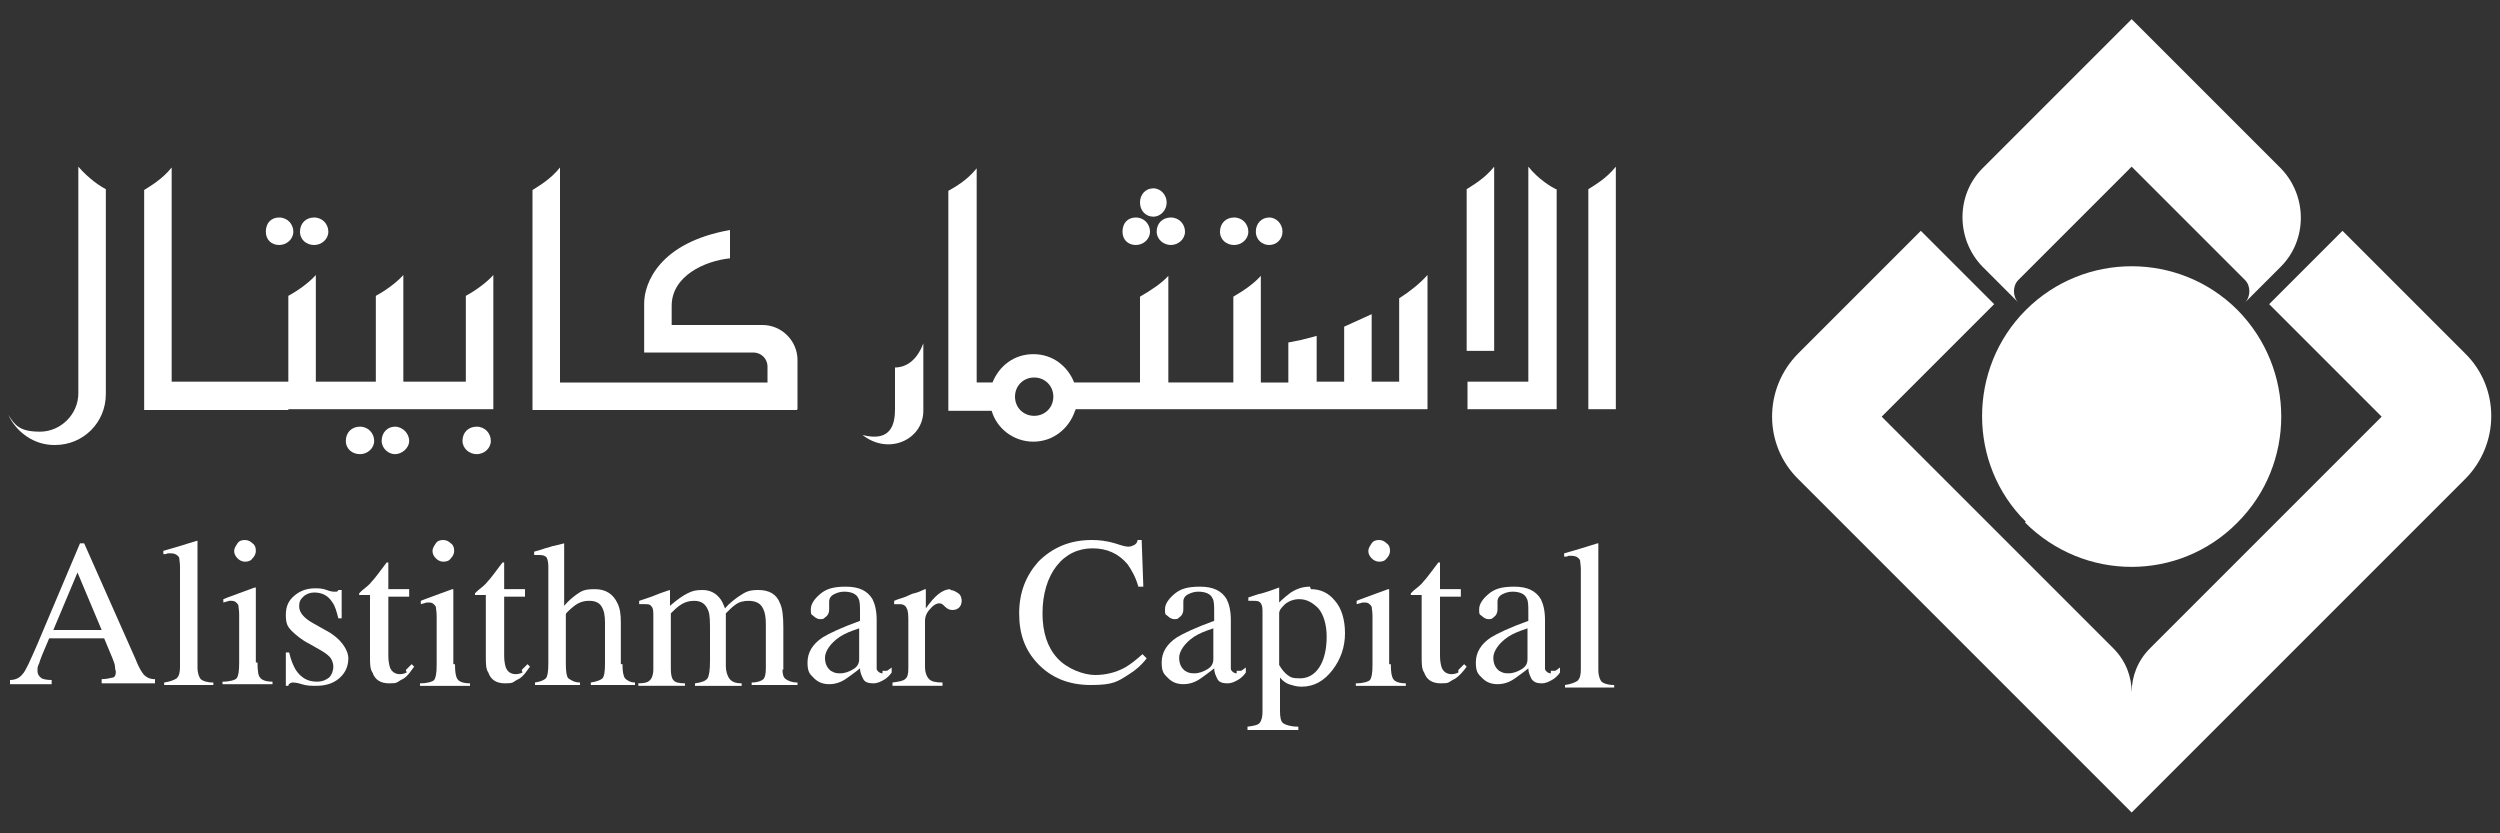 <?xml version="1.0" encoding="UTF-8"?>
<svg id="Layer_1" xmlns="http://www.w3.org/2000/svg" version="1.1" viewBox="0 0 300 100">
  <rect x="0" y="0" width="300" height="100" fill="#333333" stroke="none"/>
  <!-- Generator: Adobe Illustrator 29.1.0, SVG Export Plug-In . SVG Version: 2.1.0 Build 142)  -->
  <defs>
    <style>
      .st0 {
        fill: #fff;
      }
    </style>
  </defs>
  <g>
    <path class="st0" d="M243,62.7c7.1,7.1,18.5,7.1,25.5,0,7-7,7-18.4,0-25.5-7-7-18.4-7-25.4,0-7,7-7,18.5,0,25.4"/>
    <g>
      <path class="st0" d="M242.2,36.3c-.7-.7-.7-2,0-2.7l13.6-13.6,13.6,13.6c.7.7.7,2,0,2.7l4.3-4.3c3.2-3.2,3.2-8.5,0-11.8l-17.9-17.9-17.9,17.9c-3.2,3.2-3.2,8.5,0,11.8l4.3,4.3Z"/>
      <path class="st0" d="M295.8,42.4l-14.7-14.7-8.8,8.8,13.5,13.5-27.8,27.8c-1.5,1.5-2.2,3.4-2.2,5.3h0c0-1.9-.7-3.8-2.2-5.3l-27.8-27.8,13.5-13.5-8.8-8.8-14.7,14.7c-4.2,4.2-4.2,11,0,15.1l40,40,40-40c4.2-4.2,4.2-11,0-15.1"/>
    </g>
  </g>
  <g>
    <path class="st0" d="M95.7,49.1h0v-5.9c0-2.3-1.9-4.2-4.2-4.2h-10.9v-2.3c0-3.6,4-5.4,7-5.7v-3.4c-8.5,1.5-10.3,6.4-10.3,8.8s0,5.7,0,5.9h13.1c.9,0,1.7.7,1.7,1.7v1.9h-24.9v-25.8c-1.2,1.5-2.7,2.3-3.3,2.7v26.4h31.7s0,0,0,0Z"/>
    <path class="st0" d="M34.6,49.1h3.3s7.2,0,7.2,0h0s3.3,0,3.3,0h0s7.5,0,7.5,0h0s3.3,0,3.3,0v-16.1c-.7.8-2,1.8-3.3,2.5v10.3h-7.5s0-12.8,0-12.8c-.7.8-2,1.8-3.3,2.5v10.3h-7.2s0-12.8,0-12.8c-.7.8-2,1.8-3.3,2.5v10.3h-14s0-25.7,0-25.7c-1.2,1.5-2.7,2.3-3.3,2.7v26.4h17.3Z"/>
    <path class="st0" d="M6.6,53.4c3.4,0,6.1-2.7,6.1-6.1v-24.6c-.6-.3-2-1.2-3.3-2.7v27.2c0,2.5-2.1,4.6-4.6,4.6s-3-.8-3.8-2c1,2.1,3.1,3.6,5.5,3.6Z"/>
    <path class="st0" d="M190.6,22.7v26.4h3.3v-29.1c-1.2,1.5-2.7,2.3-3.3,2.7Z"/>
    <path class="st0" d="M44.9,52.9c0-.9-.7-1.7-1.7-1.7s-1.7.7-1.7,1.7.8,1.6,1.7,1.6,1.7-.7,1.7-1.6Z"/>
    <path class="st0" d="M45.8,52.9c0,.9.8,1.6,1.6,1.6s1.7-.7,1.7-1.6-.8-1.7-1.7-1.7-1.6.7-1.6,1.7Z"/>
    <path class="st0" d="M55.5,52.9c0,.9.8,1.6,1.7,1.6s1.7-.7,1.7-1.6-.7-1.7-1.7-1.7-1.7.7-1.7,1.7Z"/>
    <path class="st0" d="M16.4,79.4l-6.3-14.2h-.5l-5.2,12.3c-.8,1.8-1.3,3-1.7,3.4-.3.4-.8.7-1.5.7v.5h5v-.5c-.6,0-1-.1-1.2-.2-.3-.2-.5-.5-.5-.9s0-.5.2-.9c.1-.4.5-1.4,1.2-3h6.6l1,2.4c.1.3.3.7.3,1,0,.3.1.5.1.6,0,.4-.1.6-.3.7-.2,0-.7.2-1.4.2v.5h6.4v-.5c-.6,0-1-.2-1.3-.5-.2-.2-.6-.8-1-1.8ZM6.4,75.6l2.9-6.9,2.9,6.9h-5.8Z"/>
    <path class="st0" d="M23.7,79.9v-14.7c0-.2,0-.3,0-.3,0,0,0,0-.1,0-1.6.5-2.9.9-4,1.2v.4c.2,0,.4,0,.5-.1.1,0,.3,0,.4,0,.5,0,.8.2,1,.5,0,.2.1.6.1,1.1v12c0,.7-.1,1.1-.4,1.4-.3.2-.8.4-1.5.5v.3h5.9v-.3c-.8,0-1.3-.2-1.5-.4-.2-.2-.4-.7-.4-1.4Z"/>
    <path class="st0" d="M30.7,79.5v-8.8c0,0,0-.1,0-.2,0,0-.2,0-.4.1-.6.2-1.6.6-3,1.1l-.5.2v.4c.4-.1.7-.2.7-.2,0,0,.2,0,.3,0,.4,0,.6.2.8.5,0,.2.1.6.1,1.1v5.9c0,1-.1,1.5-.3,1.8-.2.2-.8.4-1.7.4v.3h6v-.3c-.8,0-1.3-.2-1.5-.5-.2-.2-.3-.8-.3-1.8Z"/>
    <path class="st0" d="M28.5,65.2c-.2.3-.4.6-.4.9s.1.6.4.9c.2.2.5.4.9.4s.7-.1.9-.4c.2-.2.4-.5.4-.9s-.1-.7-.4-.9c-.2-.2-.5-.4-.9-.4s-.7.1-.9.4Z"/>
    <path class="st0" d="M39.2,75.7l-1.6-.9c-1.1-.6-1.7-1.3-1.7-2s.2-.9.5-1.2.8-.5,1.3-.5c1,0,1.7.4,2.2,1.2.3.4.5,1.1.7,1.9h.4v-3.4h-.4c0,0-.1.2-.2.2,0,0-.2,0-.3,0s-.4,0-.9-.2c-.5-.2-1-.2-1.4-.2-1,0-1.8.3-2.5.9-.7.6-1,1.3-1,2.3s.2,1.4.7,1.9c.5.5,1.2,1.1,2.2,1.6l1.4.8c.5.3.9.6,1.1.9.2.3.3.7.3,1,0,.5-.2,1-.5,1.3-.4.3-.8.5-1.5.5-1.1,0-1.9-.5-2.5-1.4-.3-.5-.6-1.2-.8-2.1h-.4v4h.3c0,0,0-.2.2-.3,0,0,.2-.1.3-.1s.5,0,1.1.2c.6.2,1.2.2,1.7.2,1.2,0,2.1-.3,2.8-.9.7-.6,1.1-1.4,1.1-2.4s-.9-2.4-2.6-3.3Z"/>
    <path class="st0" d="M48.8,80.7c-.2.1-.5.2-.8.2-.6,0-1-.3-1.2-.8-.1-.3-.2-.8-.2-1.4v-7.1h2.5v-.9h-2.5v-3c0-.1,0-.2,0-.2,0,0,0,0-.2,0-.9,1.2-1.5,2-1.8,2.3-.2.3-.7.7-1.2,1.1-.2.2-.3.3-.3.3,0,0,0,.1,0,.2s0,0,0,0c0,0,0,0,0,0h1.3v7.4c0,.8,0,1.5.3,1.9.3.9,1,1.3,2,1.3s.9-.1,1.4-.4c.5-.2.9-.6,1.3-1.2l.3-.4-.3-.3c-.3.3-.5.5-.7.7Z"/>
    <path class="st0" d="M52.3,65.2c-.2.3-.4.6-.4.9s.1.6.4.9c.2.2.5.4.9.4s.7-.1.9-.4c.2-.2.4-.5.4-.9s-.1-.7-.4-.9c-.2-.2-.5-.4-.9-.4s-.7.1-.9.4Z"/>
    <path class="st0" d="M54.4,79.7v-8.8c0,0,0-.1,0-.2,0,0-.2,0-.4.1-.6.2-1.6.6-3,1.1l-.5.2v.4c.4-.1.7-.2.7-.2,0,0,.2,0,.3,0,.4,0,.6.2.8.5,0,.2.1.6.1,1.1v5.9c0,1-.1,1.5-.3,1.8-.2.2-.8.4-1.7.4v.3h6v-.3c-.8,0-1.3-.2-1.5-.5s-.3-.8-.3-1.8Z"/>
    <path class="st0" d="M62.7,80.7c-.2.1-.5.2-.8.2-.6,0-1-.3-1.2-.8-.1-.3-.2-.8-.2-1.4v-7.1h2.5v-.9h-2.5v-3c0-.1,0-.2,0-.2,0,0,0,0-.2,0-.9,1.2-1.5,2-1.8,2.3-.2.3-.7.7-1.2,1.1-.2.2-.3.3-.3.3,0,0,0,.1,0,.2s0,0,0,0c0,0,0,0,0,0h1.3v7.4c0,.8,0,1.5.3,1.9.3.9,1,1.3,2,1.3s.9-.1,1.4-.4c.5-.2.9-.6,1.3-1.2l.3-.4-.3-.3c-.3.3-.5.5-.7.7Z"/>
    <path class="st0" d="M74.5,79.7v-5c0-1-.1-1.7-.4-2.3-.5-1.1-1.4-1.7-2.7-1.7s-1.6.2-2.3.7c-.4.3-.9.7-1.4,1.3v-7.5h0c0,0-1.2.3-1.2.3-.2,0-.6.2-1.1.3-.5.2-1,.3-1.3.4v.4c.1,0,.2,0,.3,0,0,0,.2,0,.3,0,.5,0,.7.1.9.3.1.2.2.6.2,1v11.8c0,.9-.1,1.5-.3,1.7-.2.2-.6.4-1.3.5v.3h5.4v-.3c-.7,0-1.1-.3-1.4-.5-.2-.2-.3-.8-.3-1.7v-6c0-.1.3-.4.9-.9.6-.5,1.2-.7,1.9-.7s1.2.2,1.5.7c.3.5.4,1.1.4,1.9v5c0,.9-.1,1.5-.3,1.7-.2.2-.7.4-1.4.5v.3h5.3v-.3c-.6,0-1-.3-1.2-.5-.2-.3-.3-.8-.3-1.7Z"/>
    <path class="st0" d="M94,80.4v-5.1c0-1.3-.1-2.3-.4-2.9-.4-1.1-1.3-1.6-2.6-1.6s-1.6.3-2.4.8c-.4.3-1,.7-1.6,1.4-.2-.5-.4-1-.7-1.3-.5-.6-1.2-.9-2-.9s-1.2.1-1.8.4c-.6.3-1.3.8-2.1,1.5v-1.7c0-.1,0-.2,0-.2s0,0,0,0-.4.1-1.2.4c-.7.3-1.3.5-1.6.6l-.9.3v.4c.1,0,.2,0,.3,0,0,0,.2,0,.4,0,.4,0,.6,0,.8.3.2.2.2.6.2,1.2v6.3c0,.7-.2,1.2-.5,1.4-.2.2-.6.3-1.3.3v.3h5.6v-.3c-.7,0-1.2-.1-1.4-.4-.2-.2-.3-.7-.3-1.3v-6.7c.4-.4.8-.8,1.3-1.1s1-.4,1.5-.4c.9,0,1.4.4,1.7,1.2.2.5.2,1.3.2,2.6v3.4c0,1.1-.1,1.8-.3,2.1-.2.3-.7.5-1.5.6v.3h5.6v-.3c-.8,0-1.2-.2-1.5-.6-.2-.3-.4-.8-.4-1.5v-6.3c.4-.4.8-.8,1.1-1,.5-.4,1.1-.5,1.6-.5.9,0,1.5.3,1.8,1,.2.4.3,1,.3,1.8v5.3c0,.7-.1,1.1-.3,1.3-.2.2-.7.4-1.4.4v.3h5.5v-.3c-.7,0-1.1-.2-1.4-.4-.3-.2-.4-.6-.4-1.2Z"/>
    <path class="st0" d="M105.9,80.8c-.3,0-.6-.2-.7-.5,0-.2,0-.5,0-1v-4.9c0-1.1-.2-1.9-.5-2.5-.6-1-1.6-1.5-3.2-1.5s-2.4.3-3.1.9c-.7.6-1.1,1.2-1.1,1.8s0,.6.3.8c.2.2.5.4.8.4s.4,0,.6-.2c.3-.2.5-.5.5-1s0-.2,0-.4c0-.2,0-.4,0-.5,0-.4.2-.7.6-.9.4-.2.8-.3,1.2-.3.9,0,1.5.3,1.7.8.2.3.2.9.2,1.7v1c-2.2.8-3.7,1.5-4.5,2-1.2.8-1.8,1.8-1.8,3s.3,1.4.8,1.9c.5.5,1.1.7,1.8.7s1.4-.2,2.1-.7c.4-.3,1-.7,1.6-1.2,0,.5.2.9.4,1.3.2.4.7.5,1.2.5s.9-.2,1.4-.5c.3-.2.6-.5.8-.8v-.6c-.3.2-.5.4-.6.4-.1,0-.3,0-.5,0ZM103.1,79.1c0,.5-.2.9-.7,1.2-.5.3-1,.5-1.6.5s-.7-.1-1.1-.3c-.5-.4-.7-.9-.7-1.6s.6-1.7,1.8-2.5c.6-.4,1.4-.7,2.3-1v3.9Z"/>
    <path class="st0" d="M114.1,70.7c-.5,0-1,.2-1.5.6-.5.4-1,1-1.5,1.7v-2c0-.1,0-.2,0-.3,0,0,0,0-.1,0-.4.2-.9.4-1.3.5-.2,0-.5.2-1,.4-.5.2-1,.3-1.4.5v.4c.1,0,.3,0,.4,0,.1,0,.2,0,.3,0,.4,0,.7.2.8.5.2.3.2.9.2,1.7v5.5c0,.7-.1,1.1-.4,1.3-.2.2-.7.3-1.5.4v.4h6v-.4c-.8,0-1.3-.1-1.6-.4-.3-.3-.5-.8-.5-1.5v-5.5c0-.5.2-1,.6-1.4.4-.5.8-.7,1.1-.7s.4.1.7.4c.3.3.6.4.9.4s.6-.1.8-.3c.2-.2.3-.5.3-.8s-.1-.7-.4-.9c-.3-.2-.6-.4-1-.4Z"/>
    <path class="st0" d="M135,80.1c-1.1.6-2.3.9-3.6.9s-3.3-.7-4.5-2c-1.2-1.3-1.8-3.1-1.8-5.4s.6-4.3,1.7-5.7c1.1-1.4,2.6-2.1,4.3-2.1s3.1.6,4.2,1.9c.5.7,1,1.6,1.3,2.7h.6l-.2-5.6h-.5c0,.3-.2.5-.4.6-.2.1-.4.2-.7.2s-.7-.1-1.6-.4c-1-.3-1.9-.4-2.8-.4-2.6,0-4.7.9-6.4,2.6-1.5,1.7-2.3,3.7-2.3,6.2s.7,4.4,2.2,6c1.6,1.7,3.7,2.6,6.4,2.6s3.2-.4,4.6-1.3c.8-.5,1.5-1.1,2.1-1.9l-.5-.5c-.8.7-1.4,1.2-2.1,1.6Z"/>
    <path class="st0" d="M148.4,80.8c-.3,0-.6-.2-.7-.5,0-.2,0-.5,0-1v-4.9c0-1.1-.2-1.9-.5-2.5-.6-1-1.6-1.5-3.2-1.5s-2.4.3-3.1.9c-.7.6-1.1,1.2-1.1,1.8s0,.6.3.8c.2.2.5.4.8.4s.4,0,.6-.2c.3-.2.5-.5.5-1s0-.2,0-.4c0-.2,0-.4,0-.5,0-.4.2-.7.6-.9.4-.2.8-.3,1.2-.3.9,0,1.5.3,1.7.8.2.3.2.9.2,1.7v1c-2.2.8-3.7,1.5-4.5,2-1.2.8-1.8,1.8-1.8,3s.3,1.4.8,1.9c.5.5,1.1.7,1.8.7s1.4-.2,2.1-.7c.4-.3,1-.7,1.6-1.2,0,.5.2.9.4,1.3.2.4.7.5,1.2.5s.9-.2,1.4-.5c.3-.2.6-.5.8-.8v-.6c-.3.2-.5.4-.6.4-.1,0-.3,0-.5,0ZM145.6,79.1c0,.5-.2.9-.7,1.2-.5.3-1,.5-1.6.5s-.7-.1-1.1-.3c-.5-.4-.7-.9-.7-1.6s.6-1.7,1.8-2.5c.6-.4,1.4-.7,2.3-1v3.9Z"/>
    <path class="st0" d="M157.2,70.4c-.8,0-1.5.2-2.3.7-.4.3-.9.7-1.4,1.2v-1.7s0,0,0-.1c0,0,0,0,0,0-1.6.6-2.4.8-2.5.8l-1.2.4v.4c.1,0,.3,0,.3,0,0,0,.2,0,.3,0,.4,0,.7,0,.9.3s.2.6.2,1.2v11.8c0,.6-.1,1-.3,1.3-.2.3-.7.4-1.5.5v.4h6.1v-.4c-.9,0-1.5-.2-1.8-.4-.3-.2-.4-.7-.4-1.5v-4c.4.5.9.8,1.4.9.3.1.7.2,1.2.2,1.5,0,2.7-.7,3.7-2,1-1.3,1.5-2.8,1.5-4.4s-.4-3-1.2-3.9c-.8-1-1.8-1.4-2.9-1.4ZM158.3,80.1c-.6.9-1.4,1.3-2.3,1.3s-1.1-.1-1.5-.4c-.4-.3-.7-.7-1-1.2v-6.2c0-.4.3-.7.7-1.1.5-.4,1.1-.6,1.7-.6.9,0,1.6.4,2.3,1.1.6.7,1,1.9,1,3.4s-.3,2.8-.9,3.7Z"/>
    <path class="st0" d="M166.7,79.7v-8.8c0,0,0-.1,0-.2,0,0-.2,0-.4.1-.6.2-1.6.6-3,1.1l-.5.2v.4c.4-.1.7-.2.7-.2,0,0,.2,0,.3,0,.4,0,.6.2.8.5,0,.2.1.6.1,1.1v5.9c0,1-.1,1.5-.3,1.8-.2.2-.8.4-1.7.4v.3h6v-.3c-.8,0-1.3-.2-1.5-.5s-.3-.8-.3-1.8Z"/>
    <path class="st0" d="M164.6,65.2c-.2.3-.4.6-.4.9s.1.6.4.9c.2.2.5.4.9.4s.7-.1.9-.4c.2-.2.4-.5.4-.9s-.1-.7-.4-.9c-.2-.2-.5-.4-.9-.4s-.7.1-.9.4Z"/>
    <path class="st0" d="M175,80.7c-.2.1-.5.2-.8.2-.6,0-1-.3-1.2-.8-.1-.3-.2-.8-.2-1.4v-7.1h2.5v-.9h-2.5v-3c0-.1,0-.2,0-.2,0,0,0,0-.2,0-.9,1.2-1.5,2-1.8,2.3-.2.3-.7.7-1.2,1.1-.2.2-.3.3-.3.3,0,0,0,.1,0,.2s0,0,0,0c0,0,0,0,0,0h1.3v7.4c0,.8,0,1.5.3,1.9.3.9,1,1.3,2,1.3s.9-.1,1.4-.4c.5-.2.9-.6,1.4-1.2l.3-.4-.3-.3c-.3.3-.5.5-.7.7Z"/>
    <path class="st0" d="M186.1,80.8c-.3,0-.6-.2-.7-.5,0-.2,0-.5,0-1v-4.9c0-1.1-.2-1.9-.5-2.5-.6-1-1.6-1.5-3.2-1.5s-2.4.3-3.1.9c-.7.6-1.1,1.2-1.1,1.8s0,.6.3.8c.2.2.5.4.8.4s.4,0,.6-.2c.3-.2.5-.5.5-1s0-.2,0-.4c0-.2,0-.4,0-.5,0-.4.2-.7.6-.9.4-.2.8-.3,1.2-.3.9,0,1.5.3,1.7.8.2.3.2.9.2,1.7v1c-2.2.8-3.7,1.5-4.5,2-1.2.8-1.8,1.8-1.8,3s.3,1.4.8,1.9c.5.5,1.1.7,1.8.7s1.4-.2,2.1-.7c.4-.3,1-.7,1.6-1.2,0,.5.2.9.4,1.3.3.4.7.5,1.2.5s.9-.2,1.4-.5c.3-.2.6-.5.8-.8v-.6c-.3.2-.5.4-.6.4-.1,0-.3,0-.5,0ZM183.3,79.1c0,.5-.2.9-.7,1.2-.5.3-1,.5-1.6.5s-.7-.1-1.1-.3c-.5-.4-.7-.9-.7-1.6s.6-1.7,1.8-2.5c.6-.4,1.4-.7,2.3-1v3.9Z"/>
    <path class="st0" d="M191.8,80.2v-14.7c0-.2,0-.3,0-.3,0,0,0,0-.1,0-1.6.5-2.9.9-4,1.2v.4c.2,0,.4,0,.5-.1.1,0,.3,0,.4,0,.5,0,.8.2,1,.5,0,.2.1.6.1,1.1v12c0,.7-.1,1.1-.4,1.4-.3.2-.8.4-1.5.5v.3h5.9v-.3c-.8,0-1.3-.2-1.5-.4-.2-.2-.4-.7-.4-1.4Z"/>
    <path class="st0" d="M179.3,20c-1.2,1.5-2.7,2.3-3.3,2.7v19.4h3.3v-22.1Z"/>
    <path class="st0" d="M136.3,29.4c.9,0,1.7-.7,1.7-1.6s-.7-1.7-1.7-1.7-1.6.7-1.6,1.7.7,1.6,1.6,1.6Z"/>
    <path class="st0" d="M138.8,27.8c0,.9.8,1.6,1.7,1.6s1.7-.7,1.7-1.6-.7-1.7-1.7-1.7-1.7.7-1.7,1.7Z"/>
    <path class="st0" d="M33.5,29.4c.9,0,1.7-.7,1.7-1.6s-.7-1.7-1.7-1.7-1.6.7-1.6,1.7.7,1.6,1.6,1.6Z"/>
    <path class="st0" d="M37.7,29.4c.9,0,1.7-.7,1.7-1.6s-.7-1.7-1.7-1.7-1.7.7-1.7,1.7.8,1.6,1.7,1.6Z"/>
    <path class="st0" d="M148.1,29.4c.9,0,1.7-.7,1.7-1.6s-.7-1.7-1.7-1.7-1.7.7-1.7,1.7.8,1.6,1.7,1.6Z"/>
    <path class="st0" d="M152.3,29.4c.9,0,1.6-.7,1.6-1.6s-.7-1.7-1.6-1.7-1.6.7-1.6,1.7.8,1.6,1.6,1.6Z"/>
    <path class="st0" d="M138.4,26c.9,0,1.6-.8,1.6-1.7s-.7-1.7-1.6-1.7-1.6.7-1.6,1.7.7,1.7,1.6,1.7Z"/>
    <path class="st0" d="M129.1,49.1h42.2v-16.1c-.9,1-2,1.9-3.4,2.8v10h-3.3v-8.1c-1.1.5-2.2,1-3.3,1.5v6.6h-3.3v-5.5c-.6.2-1.2.3-1.9.5-.5.1-1,.2-1.5.3v4.8h-3.3v-12.8c-.7.8-1.9,1.7-3.3,2.5v10.3h-7.8v-12.8c-.7.8-2,1.7-3.4,2.5v10.3h-7.9c-.8-2-2.6-3.4-4.9-3.4s-4.1,1.4-4.9,3.4h-1.9v-25.7c-1.2,1.5-2.7,2.3-3.4,2.7v26.4h5.2c.6,2.1,2.6,3.7,5,3.7s4.3-1.6,5-3.7ZM121.8,47.6c0-1.3,1-2.3,2.3-2.3s2.3,1,2.3,2.3-1,2.3-2.3,2.3-2.3-1-2.3-2.3Z"/>
    <path class="st0" d="M110.8,49.3v-8.1c-.9,2.4-2.4,2.9-3.4,2.9v5c0,1.7-.4,4-3.9,3.1,3.2,2.5,7.3.5,7.3-2.9Z"/>
    <path class="st0" d="M186.7,22.7c-.6-.3-2.1-1.2-3.3-2.7v25.8h-7.3v3.3s5.7,0,10.7,0v-26.4Z"/>
  </g>
</svg>